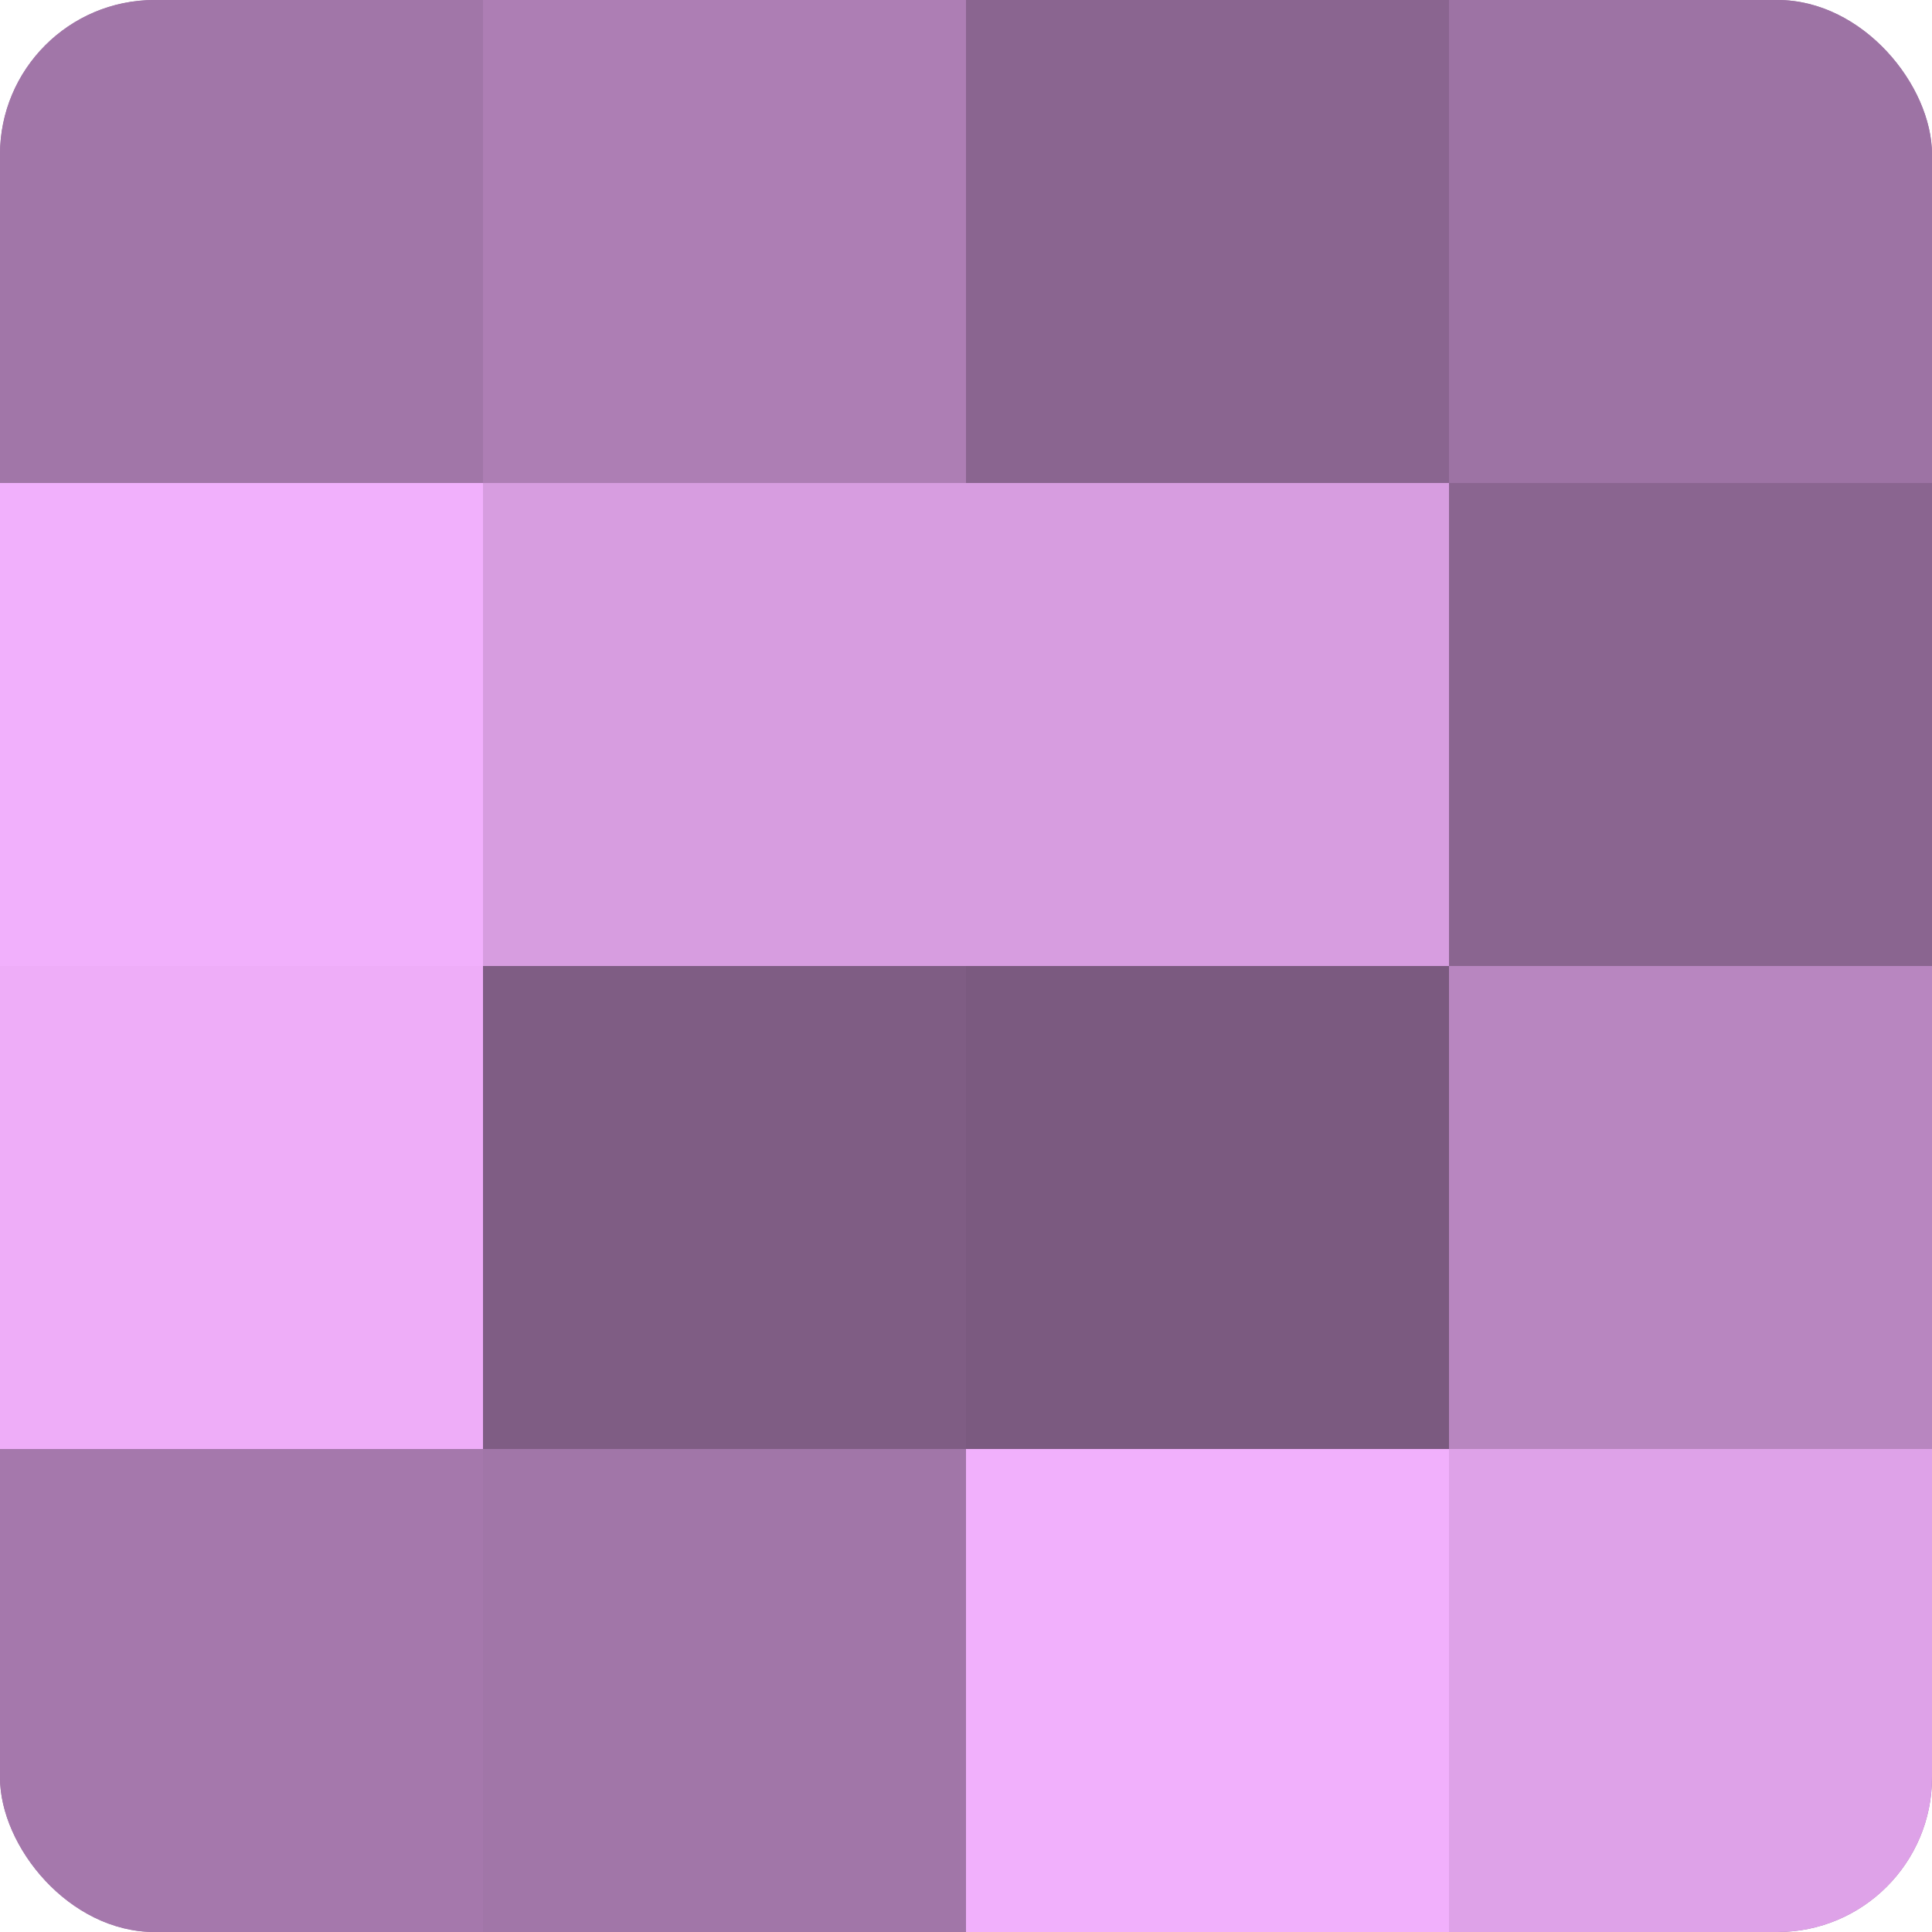 <?xml version="1.0" encoding="UTF-8"?>
<svg xmlns="http://www.w3.org/2000/svg" width="80" height="80" viewBox="0 0 100 100" preserveAspectRatio="xMidYMid meet"><defs><clipPath id="c" width="100" height="100"><rect width="100" height="100" rx="8" ry="8"/></clipPath></defs><g clip-path="url(#c)"><rect width="100" height="100" fill="#9970a0"/><rect width="25" height="25" fill="#a176a8"/><rect y="25" width="25" height="25" fill="#f1b0fc"/><rect y="50" width="25" height="25" fill="#eeadf8"/><rect y="75" width="25" height="25" fill="#a578ac"/><rect x="25" width="25" height="25" fill="#ad7eb4"/><rect x="25" y="25" width="25" height="25" fill="#d79de0"/><rect x="25" y="50" width="25" height="25" fill="#7f5d84"/><rect x="25" y="75" width="25" height="25" fill="#a176a8"/><rect x="50" width="25" height="25" fill="#8a6590"/><rect x="50" y="25" width="25" height="25" fill="#d79de0"/><rect x="50" y="50" width="25" height="25" fill="#7b5a80"/><rect x="50" y="75" width="25" height="25" fill="#f1b0fc"/><rect x="75" width="25" height="25" fill="#9d73a4"/><rect x="75" y="25" width="25" height="25" fill="#8a6590"/><rect x="75" y="50" width="25" height="25" fill="#b886c0"/><rect x="75" y="75" width="25" height="25" fill="#dea2e8"/></g></svg>
